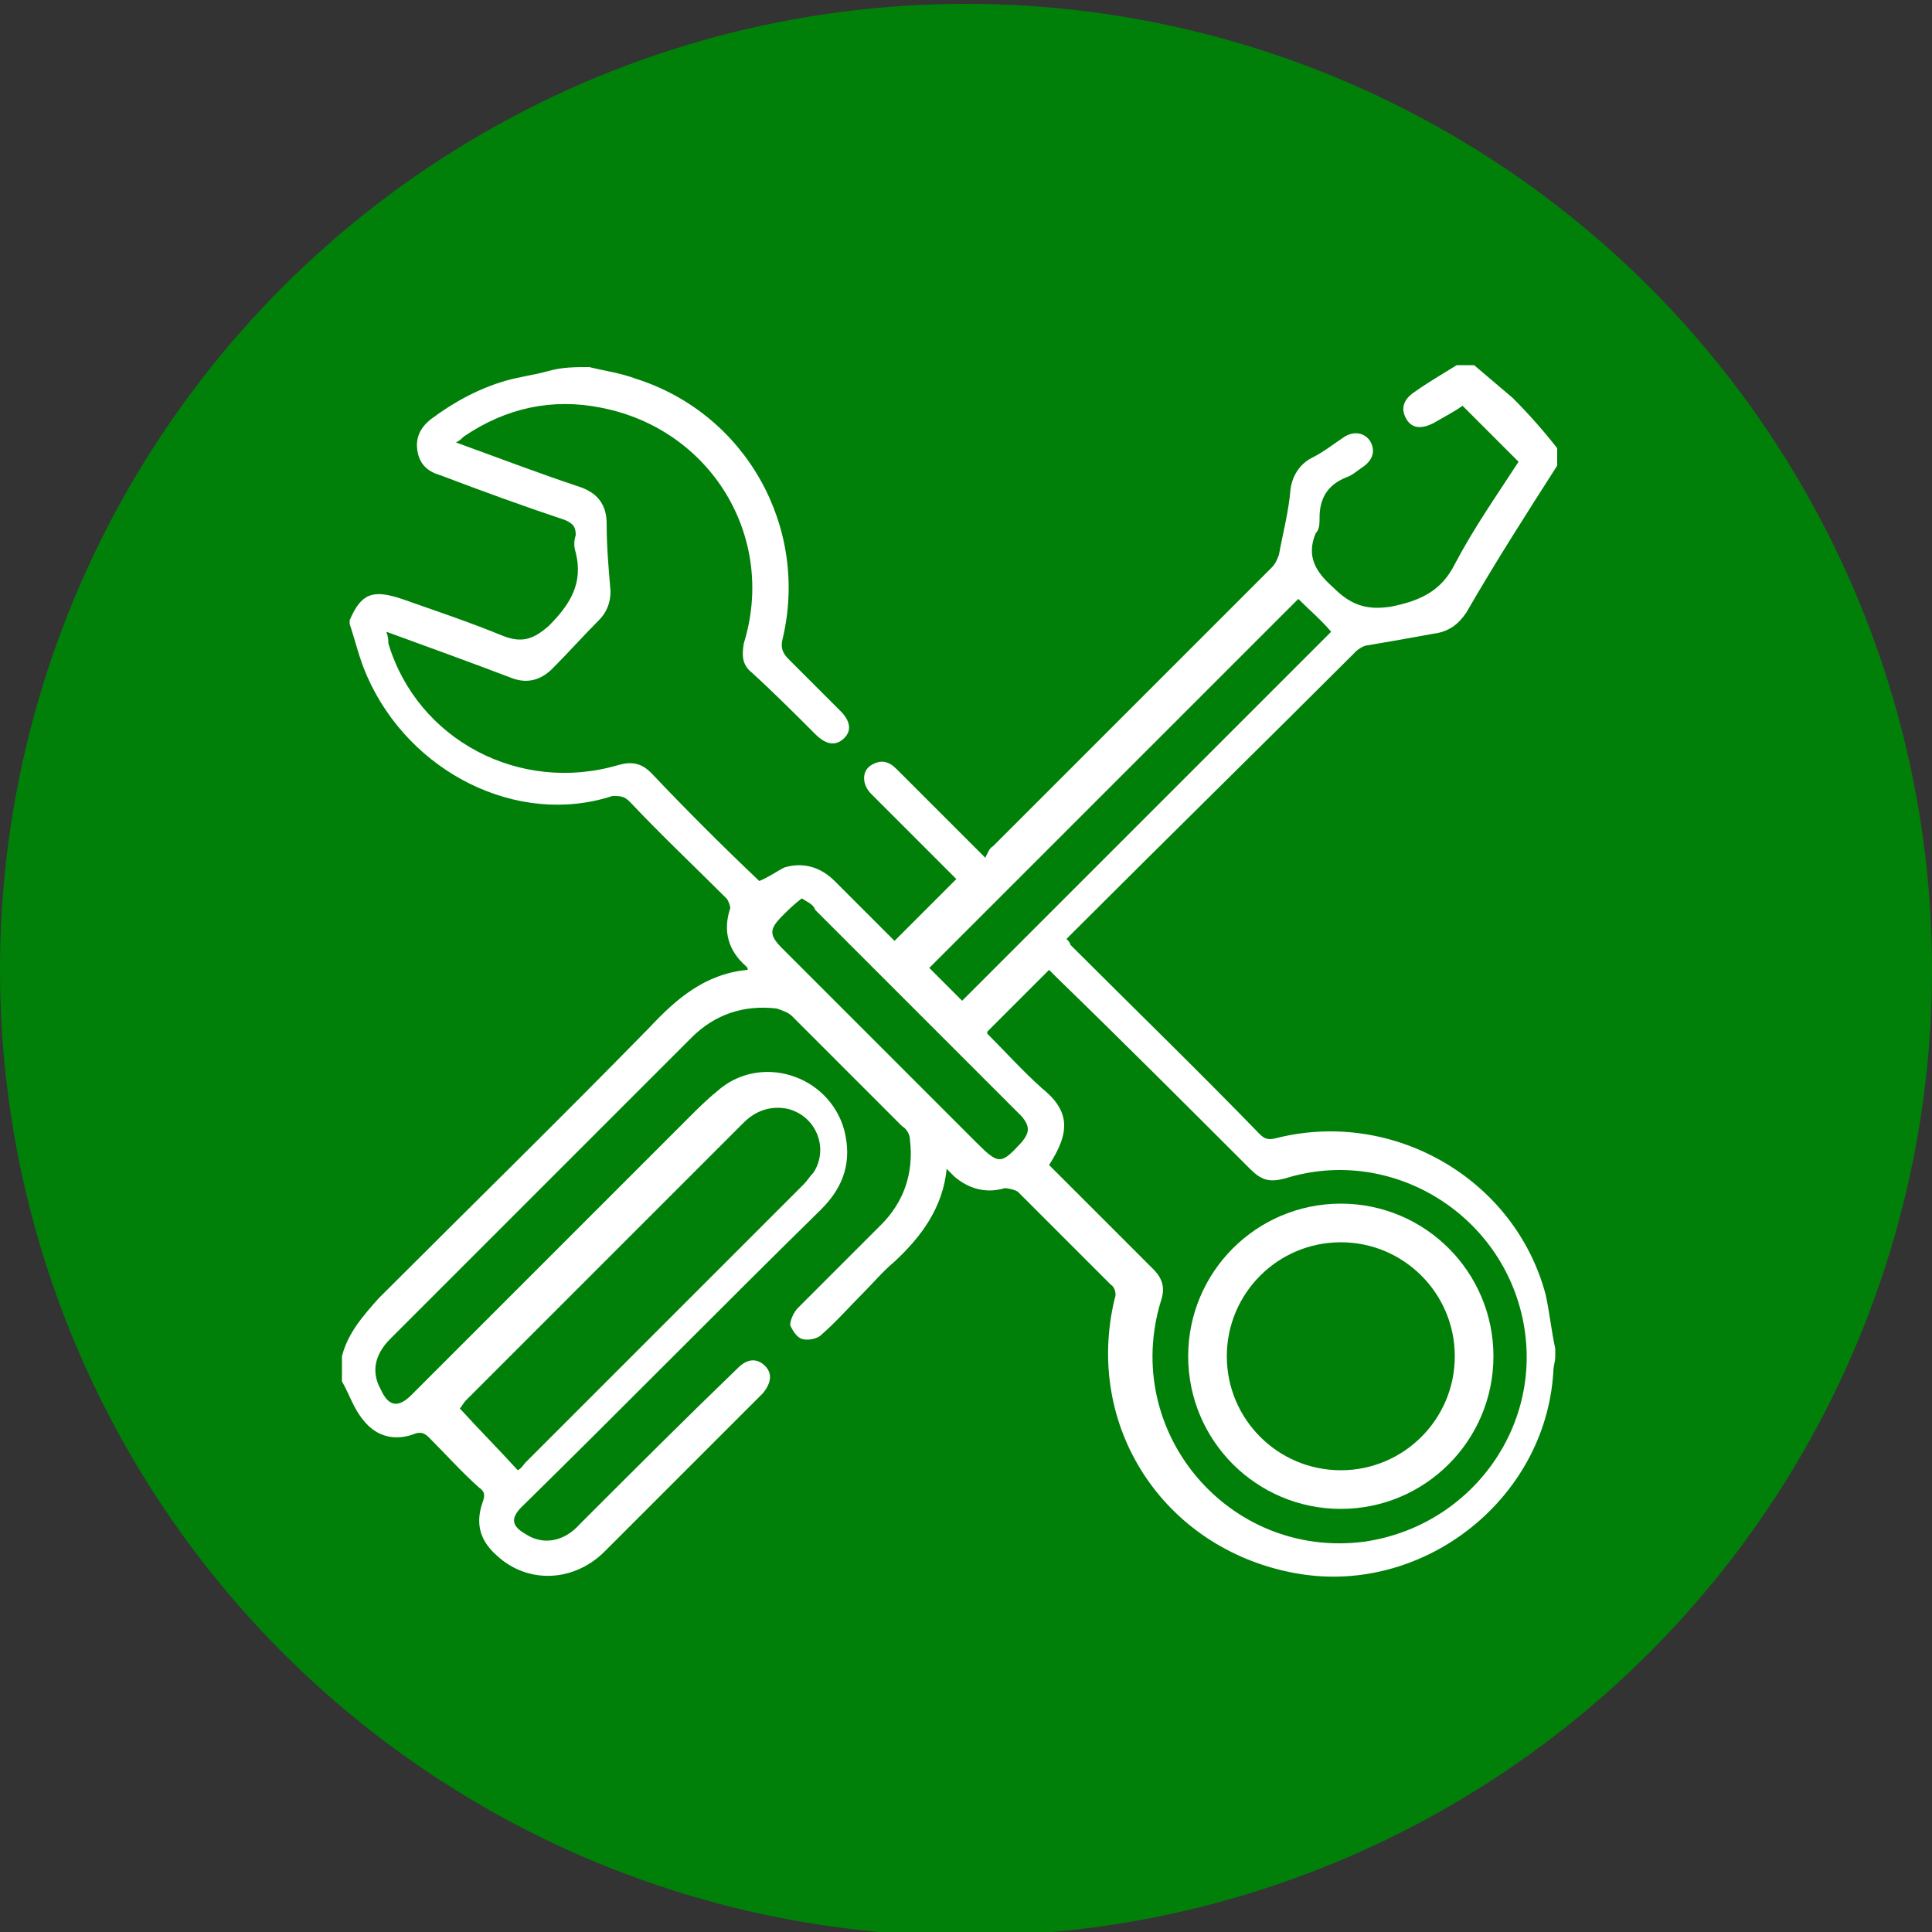 <?xml version="1.0" encoding="UTF-8"?> <!-- Generator: Adobe Illustrator 24.3.0, SVG Export Plug-In . SVG Version: 6.00 Build 0) --> <svg xmlns="http://www.w3.org/2000/svg" xmlns:xlink="http://www.w3.org/1999/xlink" id="Layer_1" x="0px" y="0px" viewBox="0 0 100 100" style="enable-background:new 0 0 100 100;" xml:space="preserve"><rect x="0" y="0" width="100" height="100" fill="#333333" stroke="none"/> <style type="text/css"> .st0{fill:#018009;} .st1{display:none;} .st2{display:inline;fill:none;stroke:#231F20;stroke-width:2;stroke-miterlimit:10;} .st3{display:inline;} .st4{fill:none;stroke:#231F20;stroke-width:2;stroke-miterlimit:10;} .st5{display:inline;fill:none;stroke:#231F20;stroke-width:2;stroke-miterlimit:10;} .st6{fill:none;stroke:#000000;stroke-width:2;stroke-miterlimit:10;} .st7{display:inline;fill:none;stroke:#000000;stroke-width:2;stroke-miterlimit:10;} .st8{fill:#FFFFFF;} .st9{fill:none;stroke:#FFFFFF;stroke-width:2;stroke-miterlimit:10;} </style> <circle class="st0" cx="50" cy="50.2" r="50"></circle> <g class="st1"> <path class="st2" d="M63.9,71.7c0-6.6-4.6-12.1-10.8-13.4v-3.4c2.3-1.1,3.9-3.4,3.9-6.2c0-0.6,0-2.8,0-3.4c0-3.8-3.1-6.8-6.8-6.8 c-3.8,0-6.8,3.1-6.8,6.8c0,0.6,0,2.8,0,3.4c0,2.7,1.6,5,3.8,6.1v3.5c-6.1,1.4-10.7,6.8-10.7,13.4C36.5,71.7,63.9,71.7,63.9,71.7z"></path> <path class="st2" d="M57.1,43.3c1-0.6,2.1-1.1,3.2-1.3v-2.6c-1.7-0.8-2.9-2.6-2.9-4.6c0-0.4,0-2.1,0-2.6c0-2.9,2.3-5.2,5.2-5.2 s5.2,2.3,5.2,5.2c0,0.4,0,2.1,0,2.6c0,2.1-1.2,3.8-3,4.7V42c4.7,1,8.2,5.1,8.2,10.1H56.2"></path> <path class="st2" d="M43.7,43.3c-1-0.6-2.1-1.1-3.2-1.3v-2.6c1.7-0.8,3-2.6,3-4.7c0-0.4,0-2.1,0-2.6c0-2.9-2.3-5.2-5.2-5.2 c-2.8,0-5.2,2.3-5.2,5.2c0,0.4,0,2.1,0,2.6c0,2,1.2,3.8,2.9,4.6V42c-4.6,1-8.1,5.2-8.1,10.1h15.8"></path> </g> <g class="st1"> <g class="st3"> <polygon class="st4" points="72.8,29.4 43.7,29.4 43.7,52.5 50.4,52.5 50.4,59.1 57.1,52.5 72.8,52.5 "></polygon> <polyline class="st4" points="43.7,42.1 29.8,42.1 29.8,65.2 37.1,65.2 43.8,72.3 43.8,65.2 60.3,65.2 60.3,52.8 "></polyline> </g> <ellipse class="st5" cx="51" cy="35.5" rx="1.7" ry="1.7"></ellipse> <ellipse class="st5" cx="58.8" cy="35.5" rx="1.7" ry="1.7"></ellipse> </g> <g class="st1"> <polyline class="st2" points="25.8,32.3 31.3,32.3 40.5,63.1 64.6,63.1 68.5,37.6 32.9,37.6 "></polyline> <ellipse class="st2" cx="43.6" cy="69.9" rx="3.1" ry="3.1"></ellipse> <circle class="st2" cx="61.1" cy="70.1" r="3.1"></circle> <line class="st2" x1="38.9" y1="57.8" x2="41.7" y2="67.2"></line> <line class="st2" x1="47" y1="69.3" x2="58" y2="69.3"></line> </g> <g class="st1"> <g class="st3"> <g> <rect x="23.2" y="44.2" class="st6" width="45.2" height="24.7"></rect> </g> <circle class="st6" cx="46" cy="56.5" r="7.7"></circle> <line class="st6" x1="27.9" y1="48.9" x2="27.9" y2="64.2"></line> <line class="st6" x1="63.8" y1="48.9" x2="63.8" y2="64.2"></line> </g> <g class="st3"> <g> <polyline class="st6" points="28.7,44.2 28.7,38.2 73.9,38.2 73.9,62.9 68.4,62.9 "></polyline> </g> </g> <g class="st3"> <g> <polyline class="st6" points="33.8,38.7 33.8,32.7 79,32.7 79,57.4 73.5,57.4 "></polyline> </g> </g> </g> <g class="st1"> <g class="st3"> <circle class="st6" cx="50.8" cy="49.4" r="20.2"></circle> <line class="st6" x1="50.4" y1="34.2" x2="50.4" y2="53.3"></line> <line class="st6" x1="50.4" y1="53.3" x2="57" y2="46.7"></line> </g> <circle class="st7" cx="50.8" cy="49.4" r="25.2"></circle> </g> <g> <path class="st8" d="M30.5,19c0.8,0.2,1.6,0.3,2.4,0.6c5.7,1.8,9,7.7,7.6,13.5c-0.1,0.4,0,0.7,0.3,1c0.9,0.9,1.8,1.8,2.7,2.7 c0.5,0.5,0.6,1,0.2,1.4c-0.4,0.4-0.9,0.4-1.5-0.2c-1.1-1.1-2.2-2.2-3.3-3.2c-0.5-0.4-0.5-0.9-0.4-1.5c1.7-5.5-1.7-11.1-7.4-12.2 c-2.5-0.5-4.9,0-7.1,1.5c-0.1,0.1-0.2,0.2-0.4,0.3c2.2,0.8,4.3,1.6,6.4,2.3c0.9,0.3,1.4,0.9,1.4,1.9c0,1.2,0.1,2.3,0.2,3.5 c0,0.6-0.2,1.1-0.6,1.5c-0.8,0.8-1.6,1.7-2.4,2.5c-0.6,0.6-1.3,0.8-2.1,0.5c-2.1-0.8-4.3-1.6-6.5-2.4c0.1,0.3,0.1,0.4,0.1,0.6 c1.5,5,6.8,7.8,11.9,6.3c0.7-0.2,1.2-0.1,1.7,0.4c1.8,1.9,3.7,3.8,5.6,5.6c0.5-0.2,0.9-0.5,1.3-0.7c1-0.3,1.9,0,2.6,0.7 c1,1,2.1,2.1,3.1,3.1c1.1-1.1,2.1-2.1,3.2-3.2c-0.1-0.1-0.2-0.2-0.4-0.4c-1.3-1.3-2.7-2.7-4-4c-0.5-0.5-0.5-1.2,0-1.5 c0.5-0.3,0.9-0.2,1.3,0.2c1.3,1.3,2.7,2.7,4,4c0.1,0.1,0.3,0.3,0.6,0.6c0.1-0.2,0.2-0.5,0.4-0.6c4.8-4.8,9.6-9.6,14.4-14.4 c0.2-0.2,0.3-0.4,0.4-0.7c0.2-1.1,0.5-2.2,0.6-3.4c0.1-0.7,0.5-1.3,1.1-1.6c0.6-0.3,1.1-0.7,1.7-1.1c0.5-0.3,1-0.2,1.3,0.2 c0.3,0.5,0.2,1-0.4,1.4c-0.3,0.2-0.5,0.4-0.8,0.5c-1,0.4-1.4,1.1-1.4,2.1c0,0.3,0,0.6-0.2,0.8c-0.5,1.2,0,2,0.9,2.8 c0.9,0.9,1.7,1.2,3,1c1.5-0.3,2.6-0.8,3.3-2.2c1-1.9,2.2-3.6,3.3-5.3c-1-1-1.9-1.9-2.9-2.9c-0.4,0.3-1,0.6-1.5,0.9 c-0.6,0.3-1.1,0.3-1.4-0.2c-0.3-0.5-0.2-1,0.4-1.4c0.7-0.5,1.4-0.9,2.2-1.4c0.3,0,0.6,0,0.9,0c0.7,0.6,1.3,1.1,2,1.7 c0.8,0.8,1.6,1.7,2.3,2.6c0,0.3,0,0.6,0,0.9c-1.6,2.5-3.2,5-4.7,7.6c-0.4,0.6-0.9,1-1.7,1.1c-1.1,0.2-2.2,0.4-3.4,0.6 c-0.2,0-0.5,0.2-0.6,0.3c-4.8,4.8-9.7,9.6-14.5,14.4c-0.2,0.2-0.3,0.3-0.5,0.5c0.1,0.1,0.2,0.2,0.2,0.3c3.3,3.3,6.6,6.5,9.8,9.8 c0.3,0.3,0.5,0.3,0.9,0.2c6-1.5,12.3,2.1,13.9,8.1c0.2,0.9,0.3,1.9,0.5,2.8c0,0.1,0,0.2,0,0.4c0,0.3-0.1,0.5-0.1,0.8 c-0.4,6.7-6.9,11.7-13.5,10.4c-6.7-1.3-10.8-7.6-9.2-14.2c0.1-0.2,0-0.6-0.2-0.7c-1.6-1.6-3.2-3.2-4.8-4.8 c-0.1-0.1-0.5-0.2-0.7-0.2c-1,0.3-1.9,0-2.6-0.6c-0.1-0.1-0.2-0.2-0.4-0.4c-0.2,2-1.3,3.5-2.7,4.8c-0.6,0.5-1.1,1.1-1.6,1.6 c-0.7,0.7-1.4,1.5-2.2,2.2c-0.2,0.2-0.7,0.3-1,0.2c-0.3-0.1-0.5-0.5-0.6-0.7c0-0.3,0.2-0.7,0.4-0.9c1.4-1.4,2.9-2.9,4.3-4.3 c1.2-1.2,1.7-2.7,1.5-4.4c0-0.3-0.2-0.6-0.4-0.7c-1.9-1.9-3.8-3.8-5.7-5.7c-0.2-0.2-0.5-0.3-0.8-0.4c-1.7-0.2-3.2,0.3-4.4,1.5 c-3.2,3.2-6.4,6.4-9.6,9.6c-2,2-4,4-6,6c-0.8,0.8-1,1.7-0.5,2.6c0.4,0.9,0.9,1,1.6,0.3c4.8-4.8,9.6-9.6,14.4-14.4 c0.4-0.4,0.9-0.9,1.4-1.3c2.2-2,5.8-0.9,6.6,2c0.4,1.6,0,2.9-1.2,4.1c-5.2,5.1-10.3,10.3-15.5,15.4c-0.6,0.6-0.5,1,0.2,1.4 c0.9,0.6,2,0.4,2.8-0.5c2.7-2.7,5.4-5.4,8.2-8.1c0.5-0.5,1-0.5,1.4-0.1c0.4,0.4,0.3,0.9-0.1,1.4c-0.6,0.6-1.1,1.1-1.7,1.7 c-2.2,2.2-4.4,4.4-6.5,6.5c-1.6,1.6-4,1.7-5.6,0.2c-0.9-0.8-1.1-1.7-0.7-2.8c0.1-0.3,0.1-0.5-0.2-0.7c-0.9-0.8-1.7-1.7-2.6-2.6 c-0.2-0.2-0.4-0.3-0.7-0.2c-1,0.4-2,0.2-2.7-0.7c-0.5-0.6-0.7-1.3-1.1-2c0-0.4,0-0.9,0-1.3c0.3-1.2,1.1-2.1,1.9-3 c4.7-4.7,9.4-9.3,14-14c1.4-1.5,2.9-2.8,5.1-3c0-0.1,0-0.1-0.1-0.2c-0.9-0.8-1.2-1.8-0.8-3c0-0.1-0.1-0.4-0.2-0.5 c-1.7-1.7-3.4-3.3-5-5c-0.3-0.3-0.5-0.3-0.9-0.3C26.8,42.8,21.2,40,19,35c-0.4-0.9-0.6-1.8-0.9-2.7c0-0.1,0-0.2,0-0.2 c0.6-1.4,1.2-1.6,2.7-1.1c1.7,0.6,3.5,1.2,5.2,1.9c1,0.4,1.6,0.2,2.4-0.5c1.1-1.1,1.8-2.2,1.4-3.8c-0.1-0.3-0.1-0.6,0-0.9 c0-0.4-0.1-0.6-0.6-0.8c-2.1-0.7-4.3-1.5-6.4-2.3c-0.7-0.2-1.1-0.6-1.2-1.3c-0.1-0.7,0.2-1.2,0.7-1.6c1.2-0.9,2.5-1.6,3.9-2 c0.7-0.2,1.5-0.3,2.2-0.5C29.1,19,29.8,19,30.5,19z M54.3,60.3c1.8,1.8,3.6,3.6,5.4,5.4c0.5,0.5,0.6,1,0.4,1.6 c-2.1,6.8,3.5,13.4,10.5,12.5c5.6-0.8,9.4-6.1,8.2-11.6c-1.2-5.5-6.9-8.9-12.3-7.2c-0.8,0.2-1.2,0.1-1.8-0.5 c-3.3-3.3-6.6-6.6-10-9.9c-0.2-0.2-0.3-0.3-0.4-0.4c-1.1,1.1-2.1,2.1-3.2,3.2c0,0,0,0,0,0.1c0.9,0.9,1.8,1.9,2.8,2.8 C55.4,57.5,55.4,58.6,54.3,60.3z M26.8,76.1c0.2-0.1,0.3-0.3,0.4-0.4c4.8-4.8,9.6-9.6,14.4-14.4c0.2-0.2,0.3-0.4,0.5-0.6 c0.8-1.2,0.2-2.9-1.3-3.3c-0.9-0.2-1.7,0.1-2.3,0.7c-4.8,4.8-9.6,9.6-14.4,14.4c-0.1,0.1-0.2,0.3-0.3,0.4 C24.8,74,25.8,75,26.8,76.1z M67.2,31c-6.4,6.4-12.8,12.8-19.1,19.1c0.6,0.6,1.2,1.2,1.7,1.7c6.3-6.3,12.7-12.7,19.1-19.1 C68.4,32.1,67.8,31.6,67.2,31z M41.5,46.5c-0.4,0.3-0.7,0.6-1,0.9c-0.7,0.7-0.7,1,0,1.7c3.3,3.3,6.6,6.6,10,10 c1.2,1.2,1.3,1.2,2.4,0c0.4-0.5,0.4-0.8,0-1.3c-3.6-3.6-7.1-7.1-10.7-10.7C42.1,46.8,41.8,46.7,41.5,46.5z"></path> <circle class="st9" cx="69.4" cy="70.2" r="6.9"></circle> </g> </svg> 